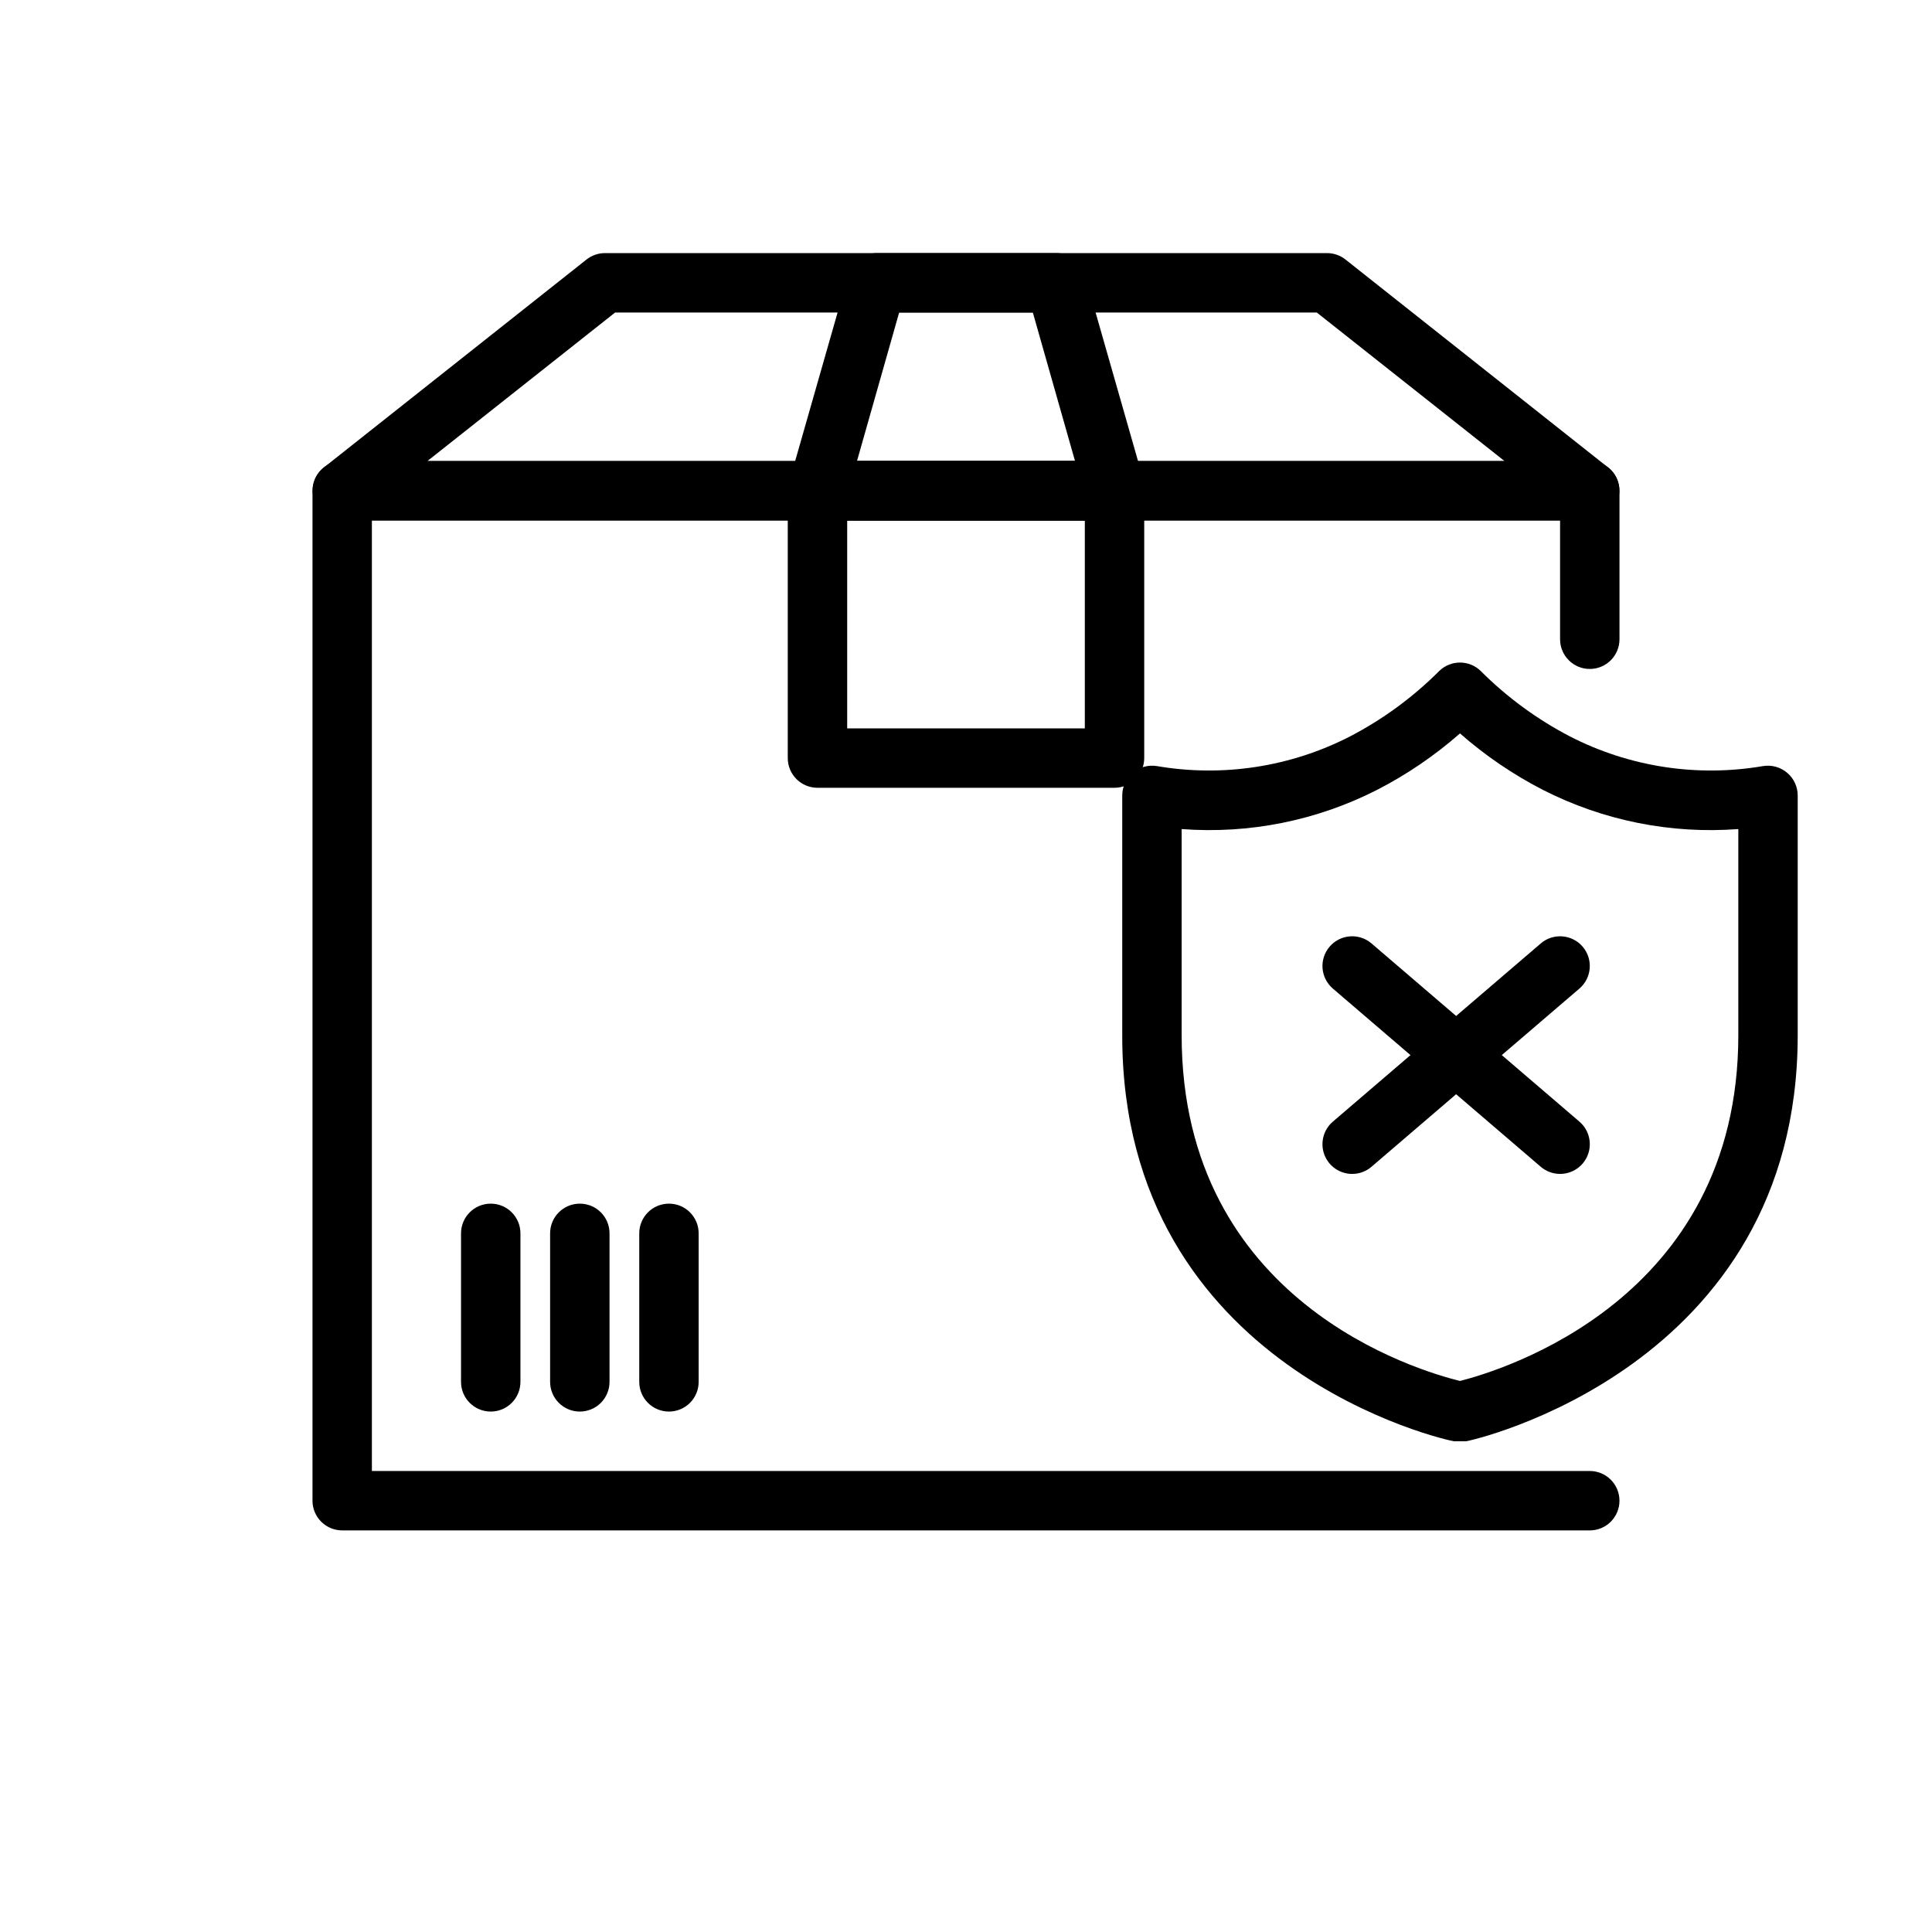 <?xml version="1.0" encoding="UTF-8"?>
<!-- Uploaded to: SVG Repo, www.svgrepo.com, Generator: SVG Repo Mixer Tools -->
<svg fill="#000000" width="800px" height="800px" version="1.1" viewBox="144 144 512 512" xmlns="http://www.w3.org/2000/svg">
 <g>
  <path d="m565.31 549.57h-330.62c-4.348 0-7.875-3.523-7.875-7.871v-267.65c0-4.348 3.527-7.871 7.875-7.871h330.62c2.086 0 4.09 0.828 5.566 2.305 1.477 1.477 2.305 3.477 2.305 5.566v39.359c0 4.348-3.523 7.871-7.871 7.871s-7.875-3.523-7.875-7.871v-31.488h-314.88v251.91h322.75c4.348 0 7.871 3.523 7.871 7.871 0 4.348-3.523 7.871-7.871 7.871z"/>
  <path d="m565.31 281.92h-330.62c-3.336-0.02-6.293-2.137-7.391-5.281-1.098-3.148-0.09-6.644 2.508-8.73l69.59-55.105c1.383-1.109 3.106-1.719 4.879-1.73h191.45c1.773 0.012 3.496 0.621 4.879 1.73l69.59 55.105c2.602 2.086 3.606 5.582 2.508 8.73-1.098 3.144-4.055 5.262-7.387 5.281zm-308.04-15.742h285.44l-49.75-39.359-185.94-0.004z"/>
  <path d="m274.05 518.08c-4.348 0-7.871-3.523-7.871-7.871v-39.359c0-4.348 3.523-7.871 7.871-7.871s7.871 3.523 7.871 7.871v39.359c0 2.086-0.828 4.09-2.305 5.566-1.477 1.477-3.481 2.305-5.566 2.305z"/>
  <path d="m297.66 518.08c-4.348 0-7.875-3.523-7.875-7.871v-39.359c0-4.348 3.527-7.871 7.875-7.871 4.348 0 7.871 3.523 7.871 7.871v39.359c0 2.086-0.832 4.09-2.305 5.566-1.477 1.477-3.481 2.305-5.566 2.305z"/>
  <path d="m321.28 518.08c-4.348 0-7.871-3.523-7.871-7.871v-39.359c0-4.348 3.523-7.871 7.871-7.871s7.871 3.523 7.871 7.871v39.359c0 2.086-0.828 4.09-2.305 5.566-1.477 1.477-3.477 2.305-5.566 2.305z"/>
  <path d="m439.36 352.77h-78.723c-4.348 0-7.871-3.523-7.871-7.871v-70.848c0-4.348 3.523-7.871 7.871-7.871h78.723c2.086 0 4.09 0.828 5.566 2.305 1.477 1.477 2.305 3.477 2.305 5.566v70.848c0 2.086-0.828 4.09-2.305 5.566-1.477 1.477-3.481 2.305-5.566 2.305zm-70.848-15.742h62.977v-55.105h-62.977z"/>
  <path d="m439.36 281.92h-78.723c-2.477 0-4.809-1.168-6.297-3.148-1.461-1.965-1.926-4.496-1.258-6.848l15.742-55.105c0.953-3.391 4.039-5.738 7.559-5.746h47.23c3.637-0.137 6.894 2.242 7.875 5.746l15.742 55.105c0.668 2.352 0.203 4.883-1.258 6.848-1.555 2.074-4.027 3.25-6.613 3.148zm-68.25-15.742h57.781l-11.18-39.359h-35.426z"/>
  <path d="m530.91 525.95h-1.574c-0.867 0-87.93-18.656-87.93-107.45v-63.684c0-2.301 1.004-4.488 2.754-5.981 1.773-1.535 4.141-2.199 6.457-1.812 17.457 2.984 35.414 0.223 51.168-7.871 8.707-4.535 16.672-10.375 23.613-17.32 3.062-3 7.961-3 11.023 0 6.941 6.945 14.906 12.785 23.613 17.32 15.754 8.094 33.711 10.855 51.168 7.871 2.316-0.387 4.684 0.277 6.457 1.812 1.75 1.492 2.754 3.68 2.754 5.981v63.527c0 88.402-87.062 107.61-87.93 107.61zm-73.762-162.24v54.633c0 70.848 62.977 88.953 73.762 91.629 10.785-2.754 73.762-21.41 73.762-91.629v-54.633c-17.895 1.355-35.812-2.238-51.797-10.391-7.91-4.066-15.285-9.09-21.965-14.957-6.68 5.867-14.055 10.891-21.961 14.957-15.988 8.152-33.906 11.746-51.801 10.391z"/>
  <path d="m557.44 455.1c-1.875 0-3.688-0.668-5.117-1.887l-55.105-47.23 0.004-0.004c-3.305-2.824-3.691-7.793-0.867-11.098 2.828-3.305 7.797-3.691 11.102-0.867l55.105 47.23h-0.004c2.508 2.144 3.41 5.621 2.269 8.711-1.141 3.094-4.09 5.144-7.387 5.144z"/>
  <path d="m502.34 455.1c-3.297 0-6.246-2.051-7.387-5.144-1.141-3.09-0.234-6.566 2.269-8.711l55.105-47.23h-0.004c3.305-2.824 8.277-2.438 11.102 0.867 2.824 3.305 2.438 8.273-0.867 11.098l-55.105 47.23 0.004 0.004c-1.426 1.219-3.242 1.887-5.117 1.887z"/>
 </g>
</svg>